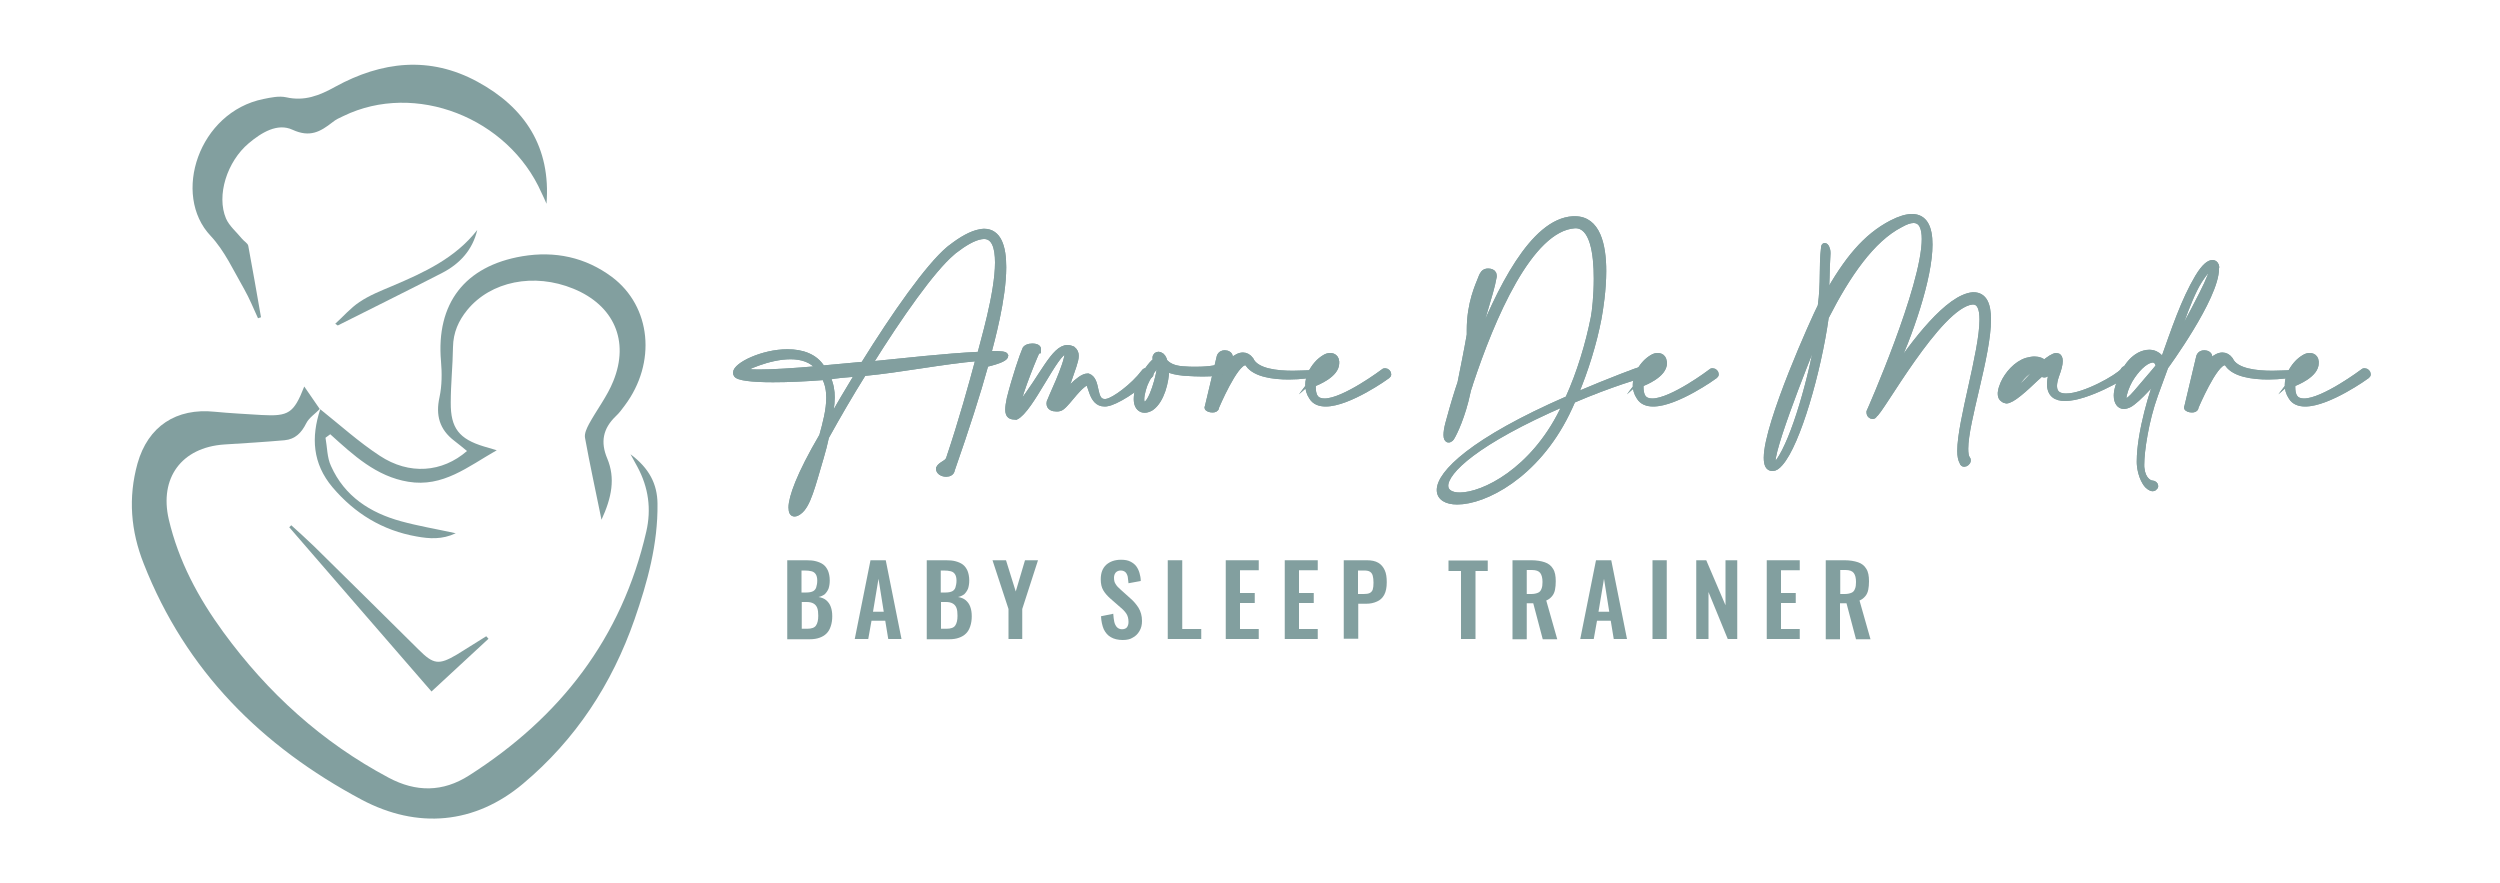 <?xml version="1.0" encoding="utf-8"?>
<!-- Generator: Adobe Illustrator 24.1.3, SVG Export Plug-In . SVG Version: 6.00 Build 0)  -->
<svg version="1.1" id="Layer_1" xmlns="http://www.w3.org/2000/svg" xmlns:xlink="http://www.w3.org/1999/xlink" x="0px" y="0px"
	 viewBox="0 0 1000 353.3" style="enable-background:new 0 0 1000 353.3;" xml:space="preserve">
<style type="text/css">
	.st0{fill:#829F9F;}
	.st1{enable-background:new    ;}
	.st2{fill:#292929;stroke:#829F9F;stroke-width:2;stroke-miterlimit:10;}
	.st3{fill:#829F9F;stroke:#829F9F;stroke-width:2;stroke-miterlimit:10;}
</style>
<g>
	<path class="st0" d="M249.9,162.2c-1.1,1.5-2.2,3-3.6,4.3c-5.1,4.9-6.2,10.3-3.4,16.9c3.3,7.9,1.8,15.6-2.3,24.5
		c-2.4-11.8-4.7-22.3-6.6-32.8c-0.3-1.7,0.7-3.8,1.6-5.5c3.1-5.7,7.3-11.1,9.7-17.1c6.6-16.2,0.2-30.4-15.9-37
		c-15.8-6.5-33.1-3-42.5,8.5c-3.5,4.3-5.6,9-5.7,14.8c-0.1,7.4-0.9,14.8-0.9,22.2c-0.1,10.3,3.4,14.6,13.3,17.6
		c1.4,0.4,2.8,0.8,5.1,1.5c-11.6,6.6-21.5,14.9-35.4,12.6c-12.8-2.1-21.9-10.6-31.2-19c-0.6,0.5-1.3,0.9-1.9,1.4
		c0.7,3.8,0.6,7.9,2.2,11.3c5.4,12.1,15.6,18.7,28,22.1c6.9,1.9,14.1,3.1,21.9,4.8c-5.5,2.6-10.6,2.2-15.6,1.3
		c-13.7-2.4-24.8-9.2-33.7-19.7c-8-9.5-8.6-20-4.9-31.2c7.9,6.3,15.4,13.1,23.8,18.6c11.8,7.8,25,6.7,34.9-1.9
		c-1.7-1.4-3.4-2.8-5.1-4.1c-5.9-4.5-7.5-10.2-5.9-17.4c1-4.7,1-9.7,0.6-14.4c-2-23.1,9.5-38.1,32.5-42c13.1-2.2,25.3,0.4,35.9,8.3
		C260.5,122.6,262.7,145.1,249.9,162.2z"/>
	<path class="st0" d="M195.4,255.5c-7.4,6.8-14.8,13.7-22.8,21.1c-19.3-22.2-38.1-44-56.9-65.7c0.3-0.3,0.5-0.5,0.8-0.8
		c3.1,2.8,6.2,5.6,9.2,8.5c13.9,13.7,27.8,27.4,41.7,41.2c6,6,8.1,6.3,15.4,2c3.9-2.4,7.8-4.9,11.7-7.3
		C194.7,254.7,195,255.1,195.4,255.5z"/>
	<path class="st0" d="M134.1,129.5c3.2-2.9,6.1-6.3,9.7-8.7c4-2.7,8.6-4.5,13.1-6.4c12.7-5.4,25.2-11.1,34-22.4
		c-1.9,8.1-7.1,13.6-14.1,17.2c-13.8,7.1-27.8,14-41.7,21C134.7,129.9,134.4,129.7,134.1,129.5z"/>
	<path class="st0" d="M105.4,39.6c2.9-0.6,6.2-1.3,9-0.7c7.4,1.7,13.4-0.7,19.7-4.2c18.6-10.2,37.8-12.4,56.9-2
		c19,10.3,29.4,26.2,27.6,48.8c-0.6-1.5-1.3-2.9-2-4.4C203.3,47,166,32.5,137.4,46.4c-1.5,0.7-3.1,1.4-4.4,2.5c-4.9,3.8-9,6.2-16,3
		c-6-2.8-12.4,1.1-17.5,5.4c-8.7,7.3-13,20.9-9.1,30.1c1.3,3,4.2,5.4,6.4,8.1c0.8,1,2.3,1.8,2.5,2.8c1.8,9.5,3.4,19,5.1,28.6
		c-0.4,0.1-0.8,0.3-1.2,0.4c-1.8-3.9-3.4-7.9-5.5-11.6c-4.2-7.3-7.8-15.3-13.4-21.3C68.6,77.9,79.5,44.8,105.4,39.6z"/>
	<path class="st0" d="M253.8,247.8c-9,25.8-23.5,48-44.6,65.7c-19.3,16.2-42.2,18.2-64.5,6.4c-40.1-21.4-70.4-51.6-87.2-94.4
		c-5.2-13.1-6.3-26.4-2.5-40.1c4.2-14.9,15.5-22.3,30.9-20.7c6.2,0.6,12.4,0.9,18.7,1.3c10.9,0.6,12.9-0.7,17.1-11.4
		c2.2,3.2,4.2,6.1,6.2,9c-1.8,1.9-4.3,3.5-5.4,5.7c-1.9,3.8-4.4,6.4-8.7,6.8c-8.1,0.7-16.1,1.2-24.2,1.7
		c-17,1.2-25.9,13.4-22.1,29.9c3.9,16.7,11.8,31.4,21.8,45.1c17.8,24.4,39.5,44.1,66.2,58.3c10.9,5.8,21.6,5.8,32.1-0.9
		c36.4-23.2,61.1-54.9,70.9-97.5c2.1-9.1,0.9-17.7-3.5-25.9c-0.7-1.3-1.4-2.6-2.8-5.1c7.5,5.6,10.7,11.9,10.8,19.7
		C263.2,217.6,259,232.8,253.8,247.8z"/>
</g>
<g class="st1">
	<path class="st2" d="M379.4,183.5c5.2-15.5,9-29.3,11.9-40.1c-14.9,1.3-30.9,4.6-45.8,6c-5.2,8.3-10.2,16.9-14.9,25.4
		c-0.6,2.8-1.3,5.5-2.1,8.2c-3.4,11.4-5.2,19.2-8.8,21.8c-0.7,0.5-1.3,0.8-1.9,0.8c-0.9,0-1.4-0.8-1.4-2.6c0-4,3.1-13,12.3-28.7
		c1.3-4.7,2.8-10.2,2.8-15.2c0-2.9-0.5-5.7-1.8-8.1c-7.5,0.6-14.6,0.9-20.5,0.9c-8.5,0-14.3-0.7-14.8-2.1c-0.1-0.2-0.2-0.4-0.2-0.7
		c0-3.1,10.8-8.4,20.8-8.4c5.7,0,11.1,1.7,14,6.5c5.2-0.5,10.7-1,16.3-1.5c12.4-20,25.9-39.2,34.1-46.1c0.3-0.3,0.6-0.5,0.9-0.7
		c4.2-3.3,8.3-5.6,11.7-6.2c0.6-0.1,1.1-0.2,1.6-0.2c6,0,7.9,6.3,7.9,14.4c0,12.7-4.8,29.8-6,34.5h1.9c3,0,4.7,0.2,4.9,0.8v0.1
		c0,1-2.4,2.2-7.9,3.5c-3.2,11.6-7.7,25.6-13.5,42.2c-0.1,1.1-1.2,1.7-2.4,1.7c-1.5,0-3.1-0.8-3.1-2.2v-0.2
		C376.2,185.6,378.8,185.2,379.4,183.5z M316.2,142.7c-9,0-18.9,5-18.9,5.2c0.2,0.6,2.4,0.9,6.2,0.9c5.4,0,13.9-0.5,23.9-1.4
		C324.8,143.9,320.6,142.7,316.2,142.7z M317.8,202c0,0.2,0.1,0.3,0.1,0.3c0.9,0,4.9-7.3,8.7-19.9l0.1-0.4
		C320.1,194.2,317.8,200.6,317.8,202z M331.2,150.9c1.3,2.9,1.7,5.5,1.7,8c0,3.3-0.7,6.5-1.2,10c3.6-6.5,7.4-12.9,11.3-19.3
		C338.1,150,334.9,150.2,331.2,150.9z M399,105c0-6.1-1.4-10.4-5.4-10.4c-0.3,0-0.7,0.1-1.1,0.1c-3.1,0.5-6.8,2.7-10.8,5.8
		c-0.2,0.2-0.5,0.4-0.8,0.7c-7.9,6.7-20.8,25-32.9,44.4c14.5-1.4,29.4-3.2,43.9-3.9C392.9,137.4,399,117.5,399,105z M400.5,142.7
		h-0.2c-0.5,0-2.3,0.1-5.1,0.3l-0.2,0.6C398.8,142.9,400.5,142.9,400.5,142.7z"/>
	<path class="st2" d="M407.4,161.6c0,0.3,0.1,0.5,0.2,0.5c0.1,0,0.2,0,0.3-0.1c9-11.4,13.6-23,19.1-23c0.7,0,1.4,0.2,2.1,0.5
		c1,0.8,1.4,1.7,1.4,2.8c0,2.2-1.4,5.3-3.1,10.5c-1,2-2.5,4.7-2.5,5.2l0.1,0.1c0.7,0,6.5-7.7,10-7.7h0.3c4.3,1.6,1.8,10.2,6.6,10.2
		c0.3,0,0.5,0,0.9-0.1c2.8-0.5,10.4-6,14.7-11.7c0.3-0.5,0.7-0.6,1.1-0.6c0.9,0,1.8,0.7,1.8,1.4c0,0.2-0.1,0.3-0.1,0.4
		c-5.8,6.2-14.2,11-17.4,11.5c-0.4,0.1-0.7,0.1-1.1,0.1c-5.6,0-5.3-8.5-7-8.5c-0.1,0-0.2,0.1-0.3,0.1c-4,2.1-8.4,10-10.8,10.3
		c-0.3,0.1-0.7,0.1-1.1,0.1c-1.5,0-3-0.5-3-2.2c0-0.3,0.1-0.7,0.2-1.1c0-0.1,7-14.7,7-18.8c0-0.5-0.1-0.7-0.2-0.9h-0.2
		c-4,0-14,23.5-20,26.3c-2-0.1-3.3-0.3-3.3-3.1c0-1.1,0.2-2.5,0.6-4.4c2.1-8.4,5.3-17.7,6.1-19.4c0.2-1.1,1.8-1.6,3.2-1.6
		c1.2,0,2.4,0.4,2.4,1.2c0,0.1-0.1,0.2-0.1,0.3C415,139.8,407.4,158.4,407.4,161.6z"/>
	<path class="st2" d="M462.1,143.8c-0.1-0.3-0.1-0.5-0.1-0.7c0-0.5,0.2-0.8,0.5-1.1c0.3-0.2,0.6-0.3,0.9-0.3c0.2,0,0.3,0.1,0.6,0.1
		c1,0.4,1.6,1.3,2,2.8c1.3,1.4,3.2,2.6,7,2.9c2,0.2,3.8,0.2,5.4,0.2c6,0,9.1-0.9,9.1-1h0.3c0.6,0,1,0.5,1,1.1s-0.3,1.1-0.8,1.3
		c0,0-2.3,0.5-6.9,0.5c-2,0-4.5-0.1-7.5-0.3c-3.1-0.3-5.1-0.8-6.9-1.6c-0.1,4.9-1.9,12.5-6.1,15.5c-0.8,0.5-1.8,0.9-2.7,0.9
		c-0.5,0-0.9-0.1-1.2-0.2c-1.6-0.7-2.2-2.3-2.2-4.3c0-2.6,1-5.7,1.7-7.2c0.9-2,4-7,6.1-8.3C462.1,144,462.1,143.9,462.1,143.8z
		 M458.1,153.6c-0.3,0.8-1.4,3.9-1.4,6.1c0,1,0.2,1.7,0.8,1.9c0.1,0.1,0.2,0.1,0.3,0.1c2.7,0,6-12.2,6-15.3V146
		c-0.2-0.1-0.3-0.2-0.4-0.3C461.3,147.3,459.1,151.2,458.1,153.6z"/>
	<path class="st2" d="M489,149.7c2.2-4.7,5.4-7.7,8.2-7.7c1.2,0,2.3,0.6,3.2,1.8c2.1,4.7,10.5,5.5,16.8,5.5c2.8,0,5.2-0.2,6.4-0.2
		c0.7-0.1,1.2-0.6,1.3-0.6c0.2-0.1,0.5-0.1,0.6-0.1c0.3,0,0.5,0.2,0.5,0.3c0,0.4-0.4,1-0.9,1.1c-0.3,0.3-4.6,1-9.6,1
		c-6.2,0-13.5-1-16.3-5c-0.3-0.5-0.7-0.7-1.1-0.7c-4,0-11.5,17.8-11.5,17.8v0.1c0,0.7-0.8,1-1.6,1c-1,0-2.2-0.4-2.2-1
		c0-0.1,0.1-0.2,0.1-0.2l4.8-20.2c0.4-1.1,1.3-1.5,2.2-1.5c1.1,0,2.2,0.6,2.2,1.6v0.1L489,149.7z"/>
	<path class="st2" d="M534.7,145.2c0,4.8-7.7,7.8-9.3,8.5c0,0.3-0.1,0.7-0.1,1.1c0,1.4,0.2,3,0.9,4c0.7,1.1,2,1.6,3.6,1.6
		c7.8,0,23.5-11.8,23.6-11.9c0.2-0.2,0.5-0.2,0.7-0.2c0.7,0,1.4,0.7,1.4,1.4c0,0.3-0.2,0.6-0.5,0.8c-0.1,0.1-15.4,11.1-24.7,11.1
		c-2.4,0-4.5-0.7-5.7-2.7c-1.1-1.6-1.5-3.3-1.5-4.9c0-3.2,1.6-6.2,3.5-8.4c1-1.2,2.2-2.1,3.2-2.7c0.8-0.5,1.5-0.7,2.3-0.7
		c0.4,0,0.8,0.1,1.1,0.2c0.8,0.3,1.4,1.1,1.5,2.2C534.6,144.8,534.7,145,534.7,145.2z M531.2,145.2c0-0.1-0.1-0.2-0.2-0.2
		c-1.1,0.2-2.2,2.3-4.8,5.7C529.8,147.6,531.2,145.7,531.2,145.2z"/>
	<path class="st2" d="M592.3,111.1c0.3-0.9,0.7-1.5,1-1.9c0.5-0.6,1.2-0.8,2-0.8c1,0,1.9,0.4,2.2,1c0.1,0.3,0.2,0.6,0.2,1
		c0,0.2,0,0.5-0.1,0.7c-1.1,6.5-5.6,18.2-7.5,28.8c9.5-24.1,22.9-51.5,39.1-52.4h0.8c9.1,0,11.5,10.4,11.5,20.9
		c0,7.5-1.2,15.2-1.9,19c-1.9,9.9-5.2,20.6-9.4,30.6c14.5-6.2,25.8-10.3,25.9-10.3c0.3-0.1,0.6-0.1,0.9-0.1c0.9,0,1.2,0.4,1.2,0.9
		c0,0.6-0.6,1.3-1.4,1.6c-0.1,0.1-12.3,3.5-27.6,10.1c-0.7,1.5-1.6,3.7-2.4,5.2c-12.4,25.1-33,35.4-43.9,35.4
		c-4.4,0-7.2-1.7-7.2-4.8c0-6.7,13.1-19.9,51.4-36.6c4.7-10.4,8.1-21.8,10.2-32.3c0.5-2.5,1.2-8.9,1.2-15.7
		c0-10.2-1.6-21.1-8.3-21.1H630c-18.1,1.1-33.3,37.6-41.7,62.9c-0.2,0.9-1,2.8-1.1,3.7c-2,9.5-5.3,16.4-6.5,18.3
		c-0.2,0.3-0.5,0.6-0.8,0.7c-0.2,0.1-0.3,0.1-0.5,0.1c-0.6,0-1-0.7-1-2c0-1.1,0.2-2.6,0.7-4.5c0.9-3.3,2.2-8.1,4-13.7
		c0.3-0.9,0.6-1.8,0.9-2.7c1.2-6.1,2.6-12.8,3.7-19.2V132C587.7,121.2,591.1,114.2,592.3,111.1z M625.9,161.4
		c-35.5,15.4-47.6,27.2-47.6,32.9c0,2.4,2.2,3.7,5.6,3.7c9.5,0,29.1-9.8,40.9-33.7C625.1,163.7,625.5,162.1,625.9,161.4z"/>
	<path class="st2" d="M665.8,145.2c0,4.8-7.7,7.8-9.3,8.5c0,0.3-0.1,0.7-0.1,1.1c0,1.4,0.2,3,0.9,4c0.7,1.1,2,1.6,3.6,1.6
		c7.8,0,23.5-11.8,23.5-11.9c0.2-0.2,0.5-0.2,0.7-0.2c0.7,0,1.4,0.7,1.4,1.4c0,0.3-0.2,0.6-0.5,0.8c-0.1,0.1-15.4,11.1-24.7,11.1
		c-2.4,0-4.5-0.7-5.7-2.7c-1.1-1.6-1.5-3.3-1.5-4.9c0-3.2,1.6-6.2,3.5-8.4c1-1.2,2.2-2.1,3.2-2.7c0.8-0.5,1.5-0.7,2.3-0.7
		c0.4,0,0.8,0.1,1.1,0.2c0.8,0.3,1.4,1.1,1.5,2.2C665.8,144.8,665.8,145,665.8,145.2z M662.4,145.2c0-0.1-0.1-0.2-0.2-0.2
		c-1.1,0.2-2.2,2.3-4.8,5.7C661,147.6,662.4,145.7,662.4,145.2z"/>
	<path class="st2" d="M729.9,98.2c0.6,0,1.3,1.4,1.3,2.9v0.3c-0.5,7.7-0.2,12.3-0.9,17.2c8.3-14.9,15.9-24.1,26.3-29.5
		c3.3-1.7,6-2.5,8.2-2.5c5.2,0,7.2,4.4,7.2,11.2c0,13.5-7.9,36.3-15.4,52.3c9-13.4,22.6-31.3,32.5-32.2h0.3c4.4,0,6,3.9,6,9.9
		c0,14.5-9.1,40.7-9.1,51.7c0,1.8,0.2,3.2,0.8,4c0.2,0.2,0.2,0.5,0.2,0.7c0,0.8-0.9,1.5-1.6,1.5c-0.4,0-0.8-0.2-0.9-0.8
		c-0.6-1-0.9-2.6-0.9-4.5c0-11.9,8.9-39.6,8.9-52.6c0-4.3-1-7-3.6-7h-0.3c-13.4,1.4-37.1,45.1-39,45.1c-0.1,0.5-0.5,0.7-0.9,0.7
		c-0.6,0-1.4-0.6-1.4-1.6v-0.3c0.1-0.2,22.1-50,22.1-69.1c0-4.5-1.2-7.4-4.3-7.4c-1.4,0-3.1,0.6-5.2,1.8
		c-11.3,5.8-21.1,20-29.7,36.9c-3,21.5-11.3,50.6-18.3,58.5c-1.2,1.4-2.2,2-3.1,2h-0.2c-1.7,0-2.4-1.6-2.4-4.3
		c0-13.7,19.4-56.5,21.6-60.7c1.3-9.4,0.4-15.8,1.3-23.2C729.4,98.5,729.6,98.2,729.9,98.2z M727.8,131.7
		c-0.4,0.8-18.6,45.3-18.6,52.9c0,0.7,0.1,1.1,0.5,1.1c0.4,0,0.9-0.4,1.7-1.3C717.6,175.6,724.5,151.3,727.8,131.7z"/>
	<path class="st2" d="M814.5,151.4c-4.5,4.3-9.6,9-12,9c-0.1,0-0.2-0.1-0.3-0.1c-0.6-0.1-1.1-0.5-1.5-0.9c-0.5-0.6-0.6-1.2-0.6-2
		c0-0.3,0-0.6,0.1-0.9c0.1-0.9,0.5-2,1-3.2c1.6-3.6,5.2-7.9,9.5-9.2c1.1-0.3,2.2-0.5,3.1-0.5c1.8,0,3.1,0.6,3.9,1.4
		c1.7-1.4,3.7-2.8,4.8-2.8c0.2,0,0.3,0.1,0.5,0.1c0.7,0.1,1.1,0.9,1.1,2.1c0,1.4-0.5,3.3-1.4,5.7c-0.6,1.7-0.9,3.1-0.9,4.3
		c0,3,1.9,4,4.7,4c7.2,0,20.6-7.6,22.6-10.1c0.3-0.7,0.7-0.9,1.1-0.9c0.5,0,0.9,0.5,0.9,1.1c0,0.3-0.1,0.7-0.4,1
		c-0.7,1-15.9,9.9-24.7,9.9c-3.6,0-6.2-1.5-6.2-5.8c0-1.1,0.2-2.4,0.6-4c0.3-2.2,1.1-4.1,1.1-4.6V145c0,0-0.9,0.8-2.2,2
		c0.2,0.7,0.2,1.4,0.2,1.7v0.2c-0.5,0.7-1.2,1.1-1.8,1.1c-0.2,0-0.5-0.1-0.7-0.2l-0.2-0.5C815.9,150.2,815.5,150.5,814.5,151.4z
		 M813.6,147.7c-2.7,0-7.5,6.2-7.5,7.5c0,0.2,0.1,0.3,0.3,0.3c1.1,0,4.5-2.7,8.1-7.5C814.2,147.7,813.9,147.7,813.6,147.7z"/>
	<path class="st2" d="M879,110.8c2.7-4.5,4.7-5.8,6-5.8c1.1,0,1.7,1.1,1.7,1.8c0,0.1,0,0.2-0.1,0.3v0.4c0,11.6-20.3,39.3-20.3,39.3
		l-4.1,11.2c-3.7,10.2-5.5,22.4-5.5,27.9c0,0.7,0,1.2,0.1,1.6c0.5,4.4,3.1,5.7,4.1,5.7c0.7,0,1.4,0.6,1.4,1.2c0,0.3-0.2,0.6-0.6,0.9
		c-0.2,0.1-0.4,0.2-0.6,0.2c-1,0-2.2-1.2-2.2-1.2c-2.6-2.8-3.1-7.8-3.1-7.8c-0.1-0.7-0.1-1.4-0.1-2c0-11.5,5.4-29.1,7.6-33.9
		c0,0-8,9.7-11.8,11.5c-0.7,0.3-1.4,0.5-1.9,0.5c-1.9,0-3.1-1.7-3.1-4.4c0-1,0.2-2.2,0.6-3.5c1.6-5.7,5.1-12,10.5-13.5
		c0.7-0.2,1.4-0.3,2.1-0.3c3.9,0,5.4,3.4,5.4,3.4C869.6,131.7,873.4,120.2,879,110.8z M861,144c-0.2,0-0.3,0.1-0.5,0.1
		c-2.5,0.4-6,3.8-8.5,8.1c-1.2,2.1-2.4,5.3-2.4,7c0,0.7,0.2,1.2,0.7,1.2c0.7,0,1.9-0.9,4-3.3c6.9-8,9-10.6,9-10.6S863.1,144,861,144
		z M882.6,113.6c0.8-1.9,2.1-4.6,2.1-5.7c0-0.3-0.1-0.5-0.4-0.5h-0.1c-1.4,0.1-4.5,5.2-4.5,5.2c-4.7,7.4-10.4,26.2-10.4,26.2
		C874.2,130.3,881.5,116.2,882.6,113.6z"/>
	<path class="st2" d="M880.8,149.7c2.2-4.7,5.4-7.7,8.2-7.7c1.2,0,2.3,0.6,3.2,1.8c2.1,4.7,10.5,5.5,16.8,5.5c2.8,0,5.2-0.2,6.4-0.2
		c0.7-0.1,1.2-0.6,1.3-0.6c0.2-0.1,0.5-0.1,0.6-0.1c0.3,0,0.5,0.2,0.5,0.3c0,0.4-0.4,1-0.9,1.1c-0.3,0.3-4.6,1-9.6,1
		c-6.2,0-13.5-1-16.3-5c-0.3-0.5-0.7-0.7-1.1-0.7c-4,0-11.5,17.8-11.5,17.8v0.1c0,0.7-0.8,1-1.6,1c-1,0-2.2-0.4-2.2-1
		c0-0.1,0.1-0.2,0.1-0.2l4.8-20.2c0.4-1.1,1.3-1.5,2.2-1.5c1.1,0,2.2,0.6,2.2,1.6v0.1L880.8,149.7z"/>
	<path class="st2" d="M926.5,145.2c0,4.8-7.7,7.8-9.3,8.5c0,0.3-0.1,0.7-0.1,1.1c0,1.4,0.2,3,0.9,4c0.7,1.1,2,1.6,3.6,1.6
		c7.8,0,23.5-11.8,23.6-11.9c0.2-0.2,0.5-0.2,0.7-0.2c0.7,0,1.4,0.7,1.4,1.4c0,0.3-0.2,0.6-0.5,0.8c-0.1,0.1-15.4,11.1-24.7,11.1
		c-2.4,0-4.5-0.7-5.7-2.7c-1.1-1.6-1.5-3.3-1.5-4.9c0-3.2,1.6-6.2,3.5-8.4c1-1.2,2.2-2.1,3.2-2.7c0.8-0.5,1.5-0.7,2.3-0.7
		c0.4,0,0.8,0.1,1.1,0.2c0.8,0.3,1.4,1.1,1.5,2.2C926.4,144.8,926.5,145,926.5,145.2z M923,145.2c0-0.1-0.1-0.2-0.2-0.2
		c-1.1,0.2-2.2,2.3-4.8,5.7C921.6,147.6,923,145.7,923,145.2z"/>
</g>
<g class="st1">
	<path class="st3" d="M379.4,183.5c5.2-15.5,9-29.3,11.9-40.1c-14.9,1.3-30.9,4.6-45.8,6c-5.2,8.3-10.2,16.9-14.9,25.4
		c-0.6,2.8-1.3,5.5-2.1,8.2c-3.4,11.4-5.2,19.2-8.8,21.8c-0.7,0.5-1.3,0.8-1.9,0.8c-0.9,0-1.4-0.8-1.4-2.6c0-4,3.1-13,12.3-28.7
		c1.3-4.7,2.8-10.2,2.8-15.2c0-2.9-0.5-5.7-1.8-8.1c-7.5,0.6-14.6,0.9-20.5,0.9c-8.5,0-14.3-0.7-14.8-2.1c-0.1-0.2-0.2-0.4-0.2-0.7
		c0-3.1,10.8-8.4,20.8-8.4c5.7,0,11.1,1.7,14,6.5c5.2-0.5,10.7-1,16.3-1.5c12.4-20,25.9-39.2,34.1-46.1c0.3-0.3,0.6-0.5,0.9-0.7
		c4.2-3.3,8.3-5.6,11.7-6.2c0.6-0.1,1.1-0.2,1.6-0.2c6,0,7.9,6.3,7.9,14.4c0,12.7-4.8,29.8-6,34.5h1.9c3,0,4.7,0.2,4.9,0.8v0.1
		c0,1-2.4,2.2-7.9,3.5c-3.2,11.6-7.7,25.6-13.5,42.2c-0.1,1.1-1.2,1.7-2.4,1.7c-1.5,0-3.1-0.8-3.1-2.2v-0.2
		C376.2,185.6,378.8,185.2,379.4,183.5z M316.2,142.7c-9,0-18.9,5-18.9,5.2c0.2,0.6,2.4,0.9,6.2,0.9c5.4,0,13.9-0.5,23.9-1.4
		C324.8,143.9,320.6,142.7,316.2,142.7z M317.8,202c0,0.2,0.1,0.3,0.1,0.3c0.9,0,4.9-7.3,8.7-19.9l0.1-0.4
		C320.1,194.2,317.8,200.6,317.8,202z M331.2,150.9c1.3,2.9,1.7,5.5,1.7,8c0,3.3-0.7,6.5-1.2,10c3.6-6.5,7.4-12.9,11.3-19.3
		C338.1,150,334.9,150.2,331.2,150.9z M399,105c0-6.1-1.4-10.4-5.4-10.4c-0.3,0-0.7,0.1-1.1,0.1c-3.1,0.5-6.8,2.7-10.8,5.8
		c-0.2,0.2-0.5,0.4-0.8,0.7c-7.9,6.7-20.8,25-32.9,44.4c14.5-1.4,29.4-3.2,43.9-3.9C392.9,137.4,399,117.5,399,105z M400.5,142.7
		h-0.2c-0.5,0-2.3,0.1-5.1,0.3l-0.2,0.6C398.8,142.9,400.5,142.9,400.5,142.7z"/>
	<path class="st3" d="M407.4,161.6c0,0.3,0.1,0.5,0.2,0.5c0.1,0,0.2,0,0.3-0.1c9-11.4,13.6-23,19.1-23c0.7,0,1.4,0.2,2.1,0.5
		c1,0.8,1.4,1.7,1.4,2.8c0,2.2-1.4,5.3-3.1,10.5c-1,2-2.5,4.7-2.5,5.2l0.1,0.1c0.7,0,6.5-7.7,10-7.7h0.3c4.3,1.6,1.8,10.2,6.6,10.2
		c0.3,0,0.5,0,0.9-0.1c2.8-0.5,10.4-6,14.7-11.7c0.3-0.5,0.7-0.6,1.1-0.6c0.9,0,1.8,0.7,1.8,1.4c0,0.2-0.1,0.3-0.1,0.4
		c-5.8,6.2-14.2,11-17.4,11.5c-0.4,0.1-0.7,0.1-1.1,0.1c-5.6,0-5.3-8.5-7-8.5c-0.1,0-0.2,0.1-0.3,0.1c-4,2.1-8.4,10-10.8,10.3
		c-0.3,0.1-0.7,0.1-1.1,0.1c-1.5,0-3-0.5-3-2.2c0-0.3,0.1-0.7,0.2-1.1c0-0.1,7-14.7,7-18.8c0-0.5-0.1-0.7-0.2-0.9h-0.2
		c-4,0-14,23.5-20,26.3c-2-0.1-3.3-0.3-3.3-3.1c0-1.1,0.2-2.5,0.6-4.4c2.1-8.4,5.3-17.7,6.1-19.4c0.2-1.1,1.8-1.6,3.2-1.6
		c1.2,0,2.4,0.4,2.4,1.2c0,0.1-0.1,0.2-0.1,0.3C415,139.8,407.4,158.4,407.4,161.6z"/>
	<path class="st3" d="M462.1,143.8c-0.1-0.3-0.1-0.5-0.1-0.7c0-0.5,0.2-0.8,0.5-1.1c0.3-0.2,0.6-0.3,0.9-0.3c0.2,0,0.3,0.1,0.6,0.1
		c1,0.4,1.6,1.3,2,2.8c1.3,1.4,3.2,2.6,7,2.9c2,0.2,3.8,0.2,5.4,0.2c6,0,9.1-0.9,9.1-1h0.3c0.6,0,1,0.5,1,1.1s-0.3,1.1-0.8,1.3
		c0,0-2.3,0.5-6.9,0.5c-2,0-4.5-0.1-7.5-0.3c-3.1-0.3-5.1-0.8-6.9-1.6c-0.1,4.9-1.9,12.5-6.1,15.5c-0.8,0.5-1.8,0.9-2.7,0.9
		c-0.5,0-0.9-0.1-1.2-0.2c-1.6-0.7-2.2-2.3-2.2-4.3c0-2.6,1-5.7,1.7-7.2c0.9-2,4-7,6.1-8.3C462.1,144,462.1,143.9,462.1,143.8z
		 M458.1,153.6c-0.3,0.8-1.4,3.9-1.4,6.1c0,1,0.2,1.7,0.8,1.9c0.1,0.1,0.2,0.1,0.3,0.1c2.7,0,6-12.2,6-15.3V146
		c-0.2-0.1-0.3-0.2-0.4-0.3C461.3,147.3,459.1,151.2,458.1,153.6z"/>
	<path class="st3" d="M489,149.7c2.2-4.7,5.4-7.7,8.2-7.7c1.2,0,2.3,0.6,3.2,1.8c2.1,4.7,10.5,5.5,16.8,5.5c2.8,0,5.2-0.2,6.4-0.2
		c0.7-0.1,1.2-0.6,1.3-0.6c0.2-0.1,0.5-0.1,0.6-0.1c0.3,0,0.5,0.2,0.5,0.3c0,0.4-0.4,1-0.9,1.1c-0.3,0.3-4.6,1-9.6,1
		c-6.2,0-13.5-1-16.3-5c-0.3-0.5-0.7-0.7-1.1-0.7c-4,0-11.5,17.8-11.5,17.8v0.1c0,0.7-0.8,1-1.6,1c-1,0-2.2-0.4-2.2-1
		c0-0.1,0.1-0.2,0.1-0.2l4.8-20.2c0.4-1.1,1.3-1.5,2.2-1.5c1.1,0,2.2,0.6,2.2,1.6v0.1L489,149.7z"/>
	<path class="st3" d="M534.7,145.2c0,4.8-7.7,7.8-9.3,8.5c0,0.3-0.1,0.7-0.1,1.1c0,1.4,0.2,3,0.9,4c0.7,1.1,2,1.6,3.6,1.6
		c7.8,0,23.5-11.8,23.6-11.9c0.2-0.2,0.5-0.2,0.7-0.2c0.7,0,1.4,0.7,1.4,1.4c0,0.3-0.2,0.6-0.5,0.8c-0.1,0.1-15.4,11.1-24.7,11.1
		c-2.4,0-4.5-0.7-5.7-2.7c-1.1-1.6-1.5-3.3-1.5-4.9c0-3.2,1.6-6.2,3.5-8.4c1-1.2,2.2-2.1,3.2-2.7c0.8-0.5,1.5-0.7,2.3-0.7
		c0.4,0,0.8,0.1,1.1,0.2c0.8,0.3,1.4,1.1,1.5,2.2C534.6,144.8,534.7,145,534.7,145.2z M531.2,145.2c0-0.1-0.1-0.2-0.2-0.2
		c-1.1,0.2-2.2,2.3-4.8,5.7C529.8,147.6,531.2,145.7,531.2,145.2z"/>
	<path class="st3" d="M592.3,111.1c0.3-0.9,0.7-1.5,1-1.9c0.5-0.6,1.2-0.8,2-0.8c1,0,1.9,0.4,2.2,1c0.1,0.3,0.2,0.6,0.2,1
		c0,0.2,0,0.5-0.1,0.7c-1.1,6.5-5.6,18.2-7.5,28.8c9.5-24.1,22.9-51.5,39.1-52.4h0.8c9.1,0,11.5,10.4,11.5,20.9
		c0,7.5-1.2,15.2-1.9,19c-1.9,9.9-5.2,20.6-9.4,30.6c14.5-6.2,25.8-10.3,25.9-10.3c0.3-0.1,0.6-0.1,0.9-0.1c0.9,0,1.2,0.4,1.2,0.9
		c0,0.6-0.6,1.3-1.4,1.6c-0.1,0.1-12.3,3.5-27.6,10.1c-0.7,1.5-1.6,3.7-2.4,5.2c-12.4,25.1-33,35.4-43.9,35.4
		c-4.4,0-7.2-1.7-7.2-4.8c0-6.7,13.1-19.9,51.4-36.6c4.7-10.4,8.1-21.8,10.2-32.3c0.5-2.5,1.2-8.9,1.2-15.7
		c0-10.2-1.6-21.1-8.3-21.1H630c-18.1,1.1-33.3,37.6-41.7,62.9c-0.2,0.9-1,2.8-1.1,3.7c-2,9.5-5.3,16.4-6.5,18.3
		c-0.2,0.3-0.5,0.6-0.8,0.7c-0.2,0.1-0.3,0.1-0.5,0.1c-0.6,0-1-0.7-1-2c0-1.1,0.2-2.6,0.7-4.5c0.9-3.3,2.2-8.1,4-13.7
		c0.3-0.9,0.6-1.8,0.9-2.7c1.2-6.1,2.6-12.8,3.7-19.2V132C587.7,121.2,591.1,114.2,592.3,111.1z M625.9,161.4
		c-35.5,15.4-47.6,27.2-47.6,32.9c0,2.4,2.2,3.7,5.6,3.7c9.5,0,29.1-9.8,40.9-33.7C625.1,163.7,625.5,162.1,625.9,161.4z"/>
	<path class="st3" d="M665.8,145.2c0,4.8-7.7,7.8-9.3,8.5c0,0.3-0.1,0.7-0.1,1.1c0,1.4,0.2,3,0.9,4c0.7,1.1,2,1.6,3.6,1.6
		c7.8,0,23.5-11.8,23.5-11.9c0.2-0.2,0.5-0.2,0.7-0.2c0.7,0,1.4,0.7,1.4,1.4c0,0.3-0.2,0.6-0.5,0.8c-0.1,0.1-15.4,11.1-24.7,11.1
		c-2.4,0-4.5-0.7-5.7-2.7c-1.1-1.6-1.5-3.3-1.5-4.9c0-3.2,1.6-6.2,3.5-8.4c1-1.2,2.2-2.1,3.2-2.7c0.8-0.5,1.5-0.7,2.3-0.7
		c0.4,0,0.8,0.1,1.1,0.2c0.8,0.3,1.4,1.1,1.5,2.2C665.8,144.8,665.8,145,665.8,145.2z M662.4,145.2c0-0.1-0.1-0.2-0.2-0.2
		c-1.1,0.2-2.2,2.3-4.8,5.7C661,147.6,662.4,145.7,662.4,145.2z"/>
	<path class="st3" d="M729.9,98.2c0.6,0,1.3,1.4,1.3,2.9v0.3c-0.5,7.7-0.2,12.3-0.9,17.2c8.3-14.9,15.9-24.1,26.3-29.5
		c3.3-1.7,6-2.5,8.2-2.5c5.2,0,7.2,4.4,7.2,11.2c0,13.5-7.9,36.3-15.4,52.3c9-13.4,22.6-31.3,32.5-32.2h0.3c4.4,0,6,3.9,6,9.9
		c0,14.5-9.1,40.7-9.1,51.7c0,1.8,0.2,3.2,0.8,4c0.2,0.2,0.2,0.5,0.2,0.7c0,0.8-0.9,1.5-1.6,1.5c-0.4,0-0.8-0.2-0.9-0.8
		c-0.6-1-0.9-2.6-0.9-4.5c0-11.9,8.9-39.6,8.9-52.6c0-4.3-1-7-3.6-7h-0.3c-13.4,1.4-37.1,45.1-39,45.1c-0.1,0.5-0.5,0.7-0.9,0.7
		c-0.6,0-1.4-0.6-1.4-1.6v-0.3c0.1-0.2,22.1-50,22.1-69.1c0-4.5-1.2-7.4-4.3-7.4c-1.4,0-3.1,0.6-5.2,1.8
		c-11.3,5.8-21.1,20-29.7,36.9c-3,21.5-11.3,50.6-18.3,58.5c-1.2,1.4-2.2,2-3.1,2h-0.2c-1.7,0-2.4-1.6-2.4-4.3
		c0-13.7,19.4-56.5,21.6-60.7c1.3-9.4,0.4-15.8,1.3-23.2C729.4,98.5,729.6,98.2,729.9,98.2z M727.8,131.7
		c-0.4,0.8-18.6,45.3-18.6,52.9c0,0.7,0.1,1.1,0.5,1.1c0.4,0,0.9-0.4,1.7-1.3C717.6,175.6,724.5,151.3,727.8,131.7z"/>
	<path class="st3" d="M814.5,151.4c-4.5,4.3-9.6,9-12,9c-0.1,0-0.2-0.1-0.3-0.1c-0.6-0.1-1.1-0.5-1.5-0.9c-0.5-0.6-0.6-1.2-0.6-2
		c0-0.3,0-0.6,0.1-0.9c0.1-0.9,0.5-2,1-3.2c1.6-3.6,5.2-7.9,9.5-9.2c1.1-0.3,2.2-0.5,3.1-0.5c1.8,0,3.1,0.6,3.9,1.4
		c1.7-1.4,3.7-2.8,4.8-2.8c0.2,0,0.3,0.1,0.5,0.1c0.7,0.1,1.1,0.9,1.1,2.1c0,1.4-0.5,3.3-1.4,5.7c-0.6,1.7-0.9,3.1-0.9,4.3
		c0,3,1.9,4,4.7,4c7.2,0,20.6-7.6,22.6-10.1c0.3-0.7,0.7-0.9,1.1-0.9c0.5,0,0.9,0.5,0.9,1.1c0,0.3-0.1,0.7-0.4,1
		c-0.7,1-15.9,9.9-24.7,9.9c-3.6,0-6.2-1.5-6.2-5.8c0-1.1,0.2-2.4,0.6-4c0.3-2.2,1.1-4.1,1.1-4.6V145c0,0-0.9,0.8-2.2,2
		c0.2,0.7,0.2,1.4,0.2,1.7v0.2c-0.5,0.7-1.2,1.1-1.8,1.1c-0.2,0-0.5-0.1-0.7-0.2l-0.2-0.5C815.9,150.2,815.5,150.5,814.5,151.4z
		 M813.6,147.7c-2.7,0-7.5,6.2-7.5,7.5c0,0.2,0.1,0.3,0.3,0.3c1.1,0,4.5-2.7,8.1-7.5C814.2,147.7,813.9,147.7,813.6,147.7z"/>
	<path class="st3" d="M879,110.8c2.7-4.5,4.7-5.8,6-5.8c1.1,0,1.7,1.1,1.7,1.8c0,0.1,0,0.2-0.1,0.3v0.4c0,11.6-20.3,39.3-20.3,39.3
		l-4.1,11.2c-3.7,10.2-5.5,22.4-5.5,27.9c0,0.7,0,1.2,0.1,1.6c0.5,4.4,3.1,5.7,4.1,5.7c0.7,0,1.4,0.6,1.4,1.2c0,0.3-0.2,0.6-0.6,0.9
		c-0.2,0.1-0.4,0.2-0.6,0.2c-1,0-2.2-1.2-2.2-1.2c-2.6-2.8-3.1-7.8-3.1-7.8c-0.1-0.7-0.1-1.4-0.1-2c0-11.5,5.4-29.1,7.6-33.9
		c0,0-8,9.7-11.8,11.5c-0.7,0.3-1.4,0.5-1.9,0.5c-1.9,0-3.1-1.7-3.1-4.4c0-1,0.2-2.2,0.6-3.5c1.6-5.7,5.1-12,10.5-13.5
		c0.7-0.2,1.4-0.3,2.1-0.3c3.9,0,5.4,3.4,5.4,3.4C869.6,131.7,873.4,120.2,879,110.8z M861,144c-0.2,0-0.3,0.1-0.5,0.1
		c-2.5,0.4-6,3.8-8.5,8.1c-1.2,2.1-2.4,5.3-2.4,7c0,0.7,0.2,1.2,0.7,1.2c0.7,0,1.9-0.9,4-3.3c6.9-8,9-10.6,9-10.6S863.1,144,861,144
		z M882.6,113.6c0.8-1.9,2.1-4.6,2.1-5.7c0-0.3-0.1-0.5-0.4-0.5h-0.1c-1.4,0.1-4.5,5.2-4.5,5.2c-4.7,7.4-10.4,26.2-10.4,26.2
		C874.2,130.3,881.5,116.2,882.6,113.6z"/>
	<path class="st3" d="M880.8,149.7c2.2-4.7,5.4-7.7,8.2-7.7c1.2,0,2.3,0.6,3.2,1.8c2.1,4.7,10.5,5.5,16.8,5.5c2.8,0,5.2-0.2,6.4-0.2
		c0.7-0.1,1.2-0.6,1.3-0.6c0.2-0.1,0.5-0.1,0.6-0.1c0.3,0,0.5,0.2,0.5,0.3c0,0.4-0.4,1-0.9,1.1c-0.3,0.3-4.6,1-9.6,1
		c-6.2,0-13.5-1-16.3-5c-0.3-0.5-0.7-0.7-1.1-0.7c-4,0-11.5,17.8-11.5,17.8v0.1c0,0.7-0.8,1-1.6,1c-1,0-2.2-0.4-2.2-1
		c0-0.1,0.1-0.2,0.1-0.2l4.8-20.2c0.4-1.1,1.3-1.5,2.2-1.5c1.1,0,2.2,0.6,2.2,1.6v0.1L880.8,149.7z"/>
	<path class="st3" d="M926.5,145.2c0,4.8-7.7,7.8-9.3,8.5c0,0.3-0.1,0.7-0.1,1.1c0,1.4,0.2,3,0.9,4c0.7,1.1,2,1.6,3.6,1.6
		c7.8,0,23.5-11.8,23.6-11.9c0.2-0.2,0.5-0.2,0.7-0.2c0.7,0,1.4,0.7,1.4,1.4c0,0.3-0.2,0.6-0.5,0.8c-0.1,0.1-15.4,11.1-24.7,11.1
		c-2.4,0-4.5-0.7-5.7-2.7c-1.1-1.6-1.5-3.3-1.5-4.9c0-3.2,1.6-6.2,3.5-8.4c1-1.2,2.2-2.1,3.2-2.7c0.8-0.5,1.5-0.7,2.3-0.7
		c0.4,0,0.8,0.1,1.1,0.2c0.8,0.3,1.4,1.1,1.5,2.2C926.4,144.8,926.5,145,926.5,145.2z M923,145.2c0-0.1-0.1-0.2-0.2-0.2
		c-1.1,0.2-2.2,2.3-4.8,5.7C921.6,147.6,923,145.7,923,145.2z"/>
</g>
<g class="st1">
	<path class="st0" d="M314.9,255.6v-31.5h7.7c1.4,0,2.7,0.1,3.8,0.4c1.1,0.3,2.1,0.7,2.9,1.3c0.8,0.6,1.4,1.4,1.9,2.5
		c0.4,1,0.7,2.3,0.7,3.9c0,1.3-0.2,2.4-0.5,3.3c-0.4,0.9-0.9,1.6-1.5,2.2c-0.7,0.5-1.5,0.9-2.5,1.1c1.2,0.2,2.3,0.6,3.1,1.3
		c0.8,0.7,1.4,1.5,1.8,2.6c0.4,1.1,0.6,2.3,0.6,3.8c0,1.5-0.2,2.8-0.6,4c-0.4,1.2-0.9,2.1-1.7,2.9s-1.7,1.3-2.8,1.7
		c-1.1,0.4-2.4,0.6-3.9,0.6H314.9z M320.7,237h1.9c1.1,0,2-0.2,2.6-0.5c0.6-0.3,1.1-0.9,1.3-1.6c0.2-0.7,0.4-1.6,0.4-2.6
		c0-1.1-0.2-2-0.6-2.6c-0.4-0.6-0.9-1-1.7-1.2c-0.8-0.2-1.7-0.3-2.9-0.3h-1.1V237z M320.7,251.5h2.2c1.7,0,2.9-0.4,3.5-1.3
		s0.9-2.1,0.9-3.9c0-1.3-0.1-2.3-0.4-3.1c-0.3-0.8-0.8-1.4-1.5-1.8c-0.7-0.4-1.6-0.6-2.7-0.6h-2V251.5z"/>
	<path class="st0" d="M341.9,255.6l6.3-31.5h6.1l6.3,31.5h-5.3l-1.2-7.3h-5.5l-1.3,7.3H341.9z M349.2,244.7h4.3l-2.1-13.2
		L349.2,244.7z"/>
	<path class="st0" d="M370.7,255.6v-31.5h7.7c1.4,0,2.7,0.1,3.8,0.4c1.1,0.3,2.1,0.7,2.9,1.3c0.8,0.6,1.4,1.4,1.9,2.5
		c0.4,1,0.7,2.3,0.7,3.9c0,1.3-0.2,2.4-0.5,3.3c-0.4,0.9-0.9,1.6-1.5,2.2c-0.7,0.5-1.5,0.9-2.5,1.1c1.2,0.2,2.3,0.6,3.1,1.3
		c0.8,0.7,1.4,1.5,1.8,2.6c0.4,1.1,0.6,2.3,0.6,3.8c0,1.5-0.2,2.8-0.6,4c-0.4,1.2-0.9,2.1-1.7,2.9s-1.7,1.3-2.8,1.7
		c-1.1,0.4-2.4,0.6-3.9,0.6H370.7z M376.4,237h1.9c1.1,0,2-0.2,2.6-0.5c0.6-0.3,1.1-0.9,1.3-1.6c0.2-0.7,0.4-1.6,0.4-2.6
		c0-1.1-0.2-2-0.6-2.6c-0.4-0.6-0.9-1-1.7-1.2c-0.8-0.2-1.7-0.3-2.9-0.3h-1.1V237z M376.4,251.5h2.2c1.7,0,2.9-0.4,3.5-1.3
		s0.9-2.1,0.9-3.9c0-1.3-0.1-2.3-0.4-3.1c-0.3-0.8-0.8-1.4-1.5-1.8c-0.7-0.4-1.6-0.6-2.7-0.6h-2V251.5z"/>
	<path class="st0" d="M403.4,255.6v-12l-6.4-19.5h5.4l3.9,12.5l3.7-12.5h5.2l-6.3,19.5v12H403.4z"/>
	<path class="st0" d="M449.1,256c-1.9,0-3.5-0.4-4.7-1.1c-1.3-0.7-2.2-1.8-2.9-3.2c-0.6-1.4-1-3.2-1.1-5.2l4.9-1
		c0.1,1.2,0.2,2.3,0.4,3.2c0.2,0.9,0.6,1.7,1.1,2.2c0.5,0.5,1.2,0.8,2,0.8c0.9,0,1.6-0.3,2-0.8c0.4-0.6,0.6-1.3,0.6-2.1
		c0-1.4-0.3-2.5-0.9-3.4s-1.5-1.8-2.5-2.6l-4-3.5c-1.1-1-2-2-2.7-3.2s-1-2.6-1-4.4c0-2.5,0.7-4.4,2.2-5.8c1.5-1.3,3.4-2,5.9-2
		c1.5,0,2.7,0.2,3.7,0.7c1,0.5,1.8,1.1,2.4,1.9c0.6,0.8,1,1.7,1.3,2.7c0.3,1,0.5,2.1,0.5,3.2l-4.9,0.9c-0.1-1-0.2-1.9-0.3-2.6
		c-0.2-0.8-0.5-1.4-0.9-1.8c-0.4-0.4-1.1-0.7-1.9-0.7c-0.9,0-1.5,0.3-2,0.8c-0.5,0.6-0.7,1.3-0.7,2.1c0,1.1,0.2,1.9,0.7,2.6
		c0.4,0.7,1.1,1.4,1.9,2.1l3.9,3.5c1.3,1.1,2.4,2.4,3.3,3.8c0.9,1.5,1.4,3.2,1.4,5.3c0,1.5-0.3,2.8-1,4c-0.7,1.2-1.6,2.1-2.8,2.7
		C452.1,255.7,450.7,256,449.1,256z"/>
	<path class="st0" d="M467.1,255.6v-31.5h5.8v27.5h7.6v4H467.1z"/>
	<path class="st0" d="M490.3,255.6v-31.5h13.2v4H496v9.1h5.9v4H496v10.4h7.5v4H490.3z"/>
	<path class="st0" d="M513.9,255.6v-31.5h13.2v4h-7.5v9.1h5.9v4h-5.9v10.4h7.5v4H513.9z"/>
	<path class="st0" d="M537.5,255.6v-31.5h9.2c1.9,0,3.4,0.3,4.6,1s2,1.7,2.6,3c0.6,1.3,0.8,2.9,0.8,4.8c0,2-0.3,3.7-1,5
		c-0.7,1.3-1.7,2.2-2.9,2.7c-1.3,0.6-2.7,0.9-4.4,0.9h-3.1v14H537.5z M543.3,237.6h2.2c1,0,1.8-0.1,2.4-0.4c0.6-0.3,1-0.8,1.2-1.4
		c0.2-0.7,0.3-1.5,0.3-2.7c0-1.1-0.1-2.1-0.3-2.8c-0.2-0.7-0.5-1.2-1.1-1.6s-1.4-0.5-2.6-0.5h-2.2V237.6z"/>
	<path class="st0" d="M584.4,255.6v-27.2h-5v-4.2h15.7v4.2h-4.9v27.2H584.4z"/>
	<path class="st0" d="M605,255.6v-31.5h7.5c2.1,0,3.9,0.3,5.4,0.8c1.5,0.5,2.6,1.4,3.3,2.6c0.8,1.2,1.1,2.9,1.1,5
		c0,1.3-0.1,2.4-0.3,3.4c-0.2,1-0.6,1.9-1.2,2.6c-0.6,0.7-1.3,1.3-2.3,1.7l4.4,15.5h-5.8l-3.8-14.4h-2.6v14.4H605z M610.7,237.6h1.8
		c1.1,0,2-0.2,2.7-0.5c0.7-0.3,1.1-0.8,1.4-1.6c0.3-0.7,0.4-1.6,0.4-2.7c0-1.6-0.3-2.8-0.9-3.6c-0.6-0.8-1.7-1.2-3.3-1.2h-2.1V237.6
		z"/>
	<path class="st0" d="M632.1,255.6l6.3-31.5h6.1l6.3,31.5h-5.3l-1.2-7.3h-5.5l-1.3,7.3H632.1z M639.4,244.7h4.3l-2.1-13.2
		L639.4,244.7z"/>
	<path class="st0" d="M661,255.6v-31.5h5.7v31.5H661z"/>
	<path class="st0" d="M678.5,255.6v-31.5h4l7.7,18v-18h4.7v31.5h-3.8l-7.7-18.8v18.8H678.5z"/>
	<path class="st0" d="M706.7,255.6v-31.5h13.2v4h-7.5v9.1h5.9v4h-5.9v10.4h7.5v4H706.7z"/>
	<path class="st0" d="M730.3,255.6v-31.5h7.5c2.1,0,3.9,0.3,5.4,0.8c1.5,0.5,2.6,1.4,3.3,2.6c0.8,1.2,1.1,2.9,1.1,5
		c0,1.3-0.1,2.4-0.3,3.4c-0.2,1-0.6,1.9-1.2,2.6c-0.6,0.7-1.3,1.3-2.3,1.7l4.4,15.5h-5.8l-3.8-14.4h-2.6v14.4H730.3z M736.1,237.6
		h1.8c1.1,0,2-0.2,2.7-0.5c0.7-0.3,1.1-0.8,1.4-1.6c0.3-0.7,0.4-1.6,0.4-2.7c0-1.6-0.3-2.8-0.9-3.6c-0.6-0.8-1.7-1.2-3.3-1.2h-2.1
		V237.6z"/>
</g>
</svg>
